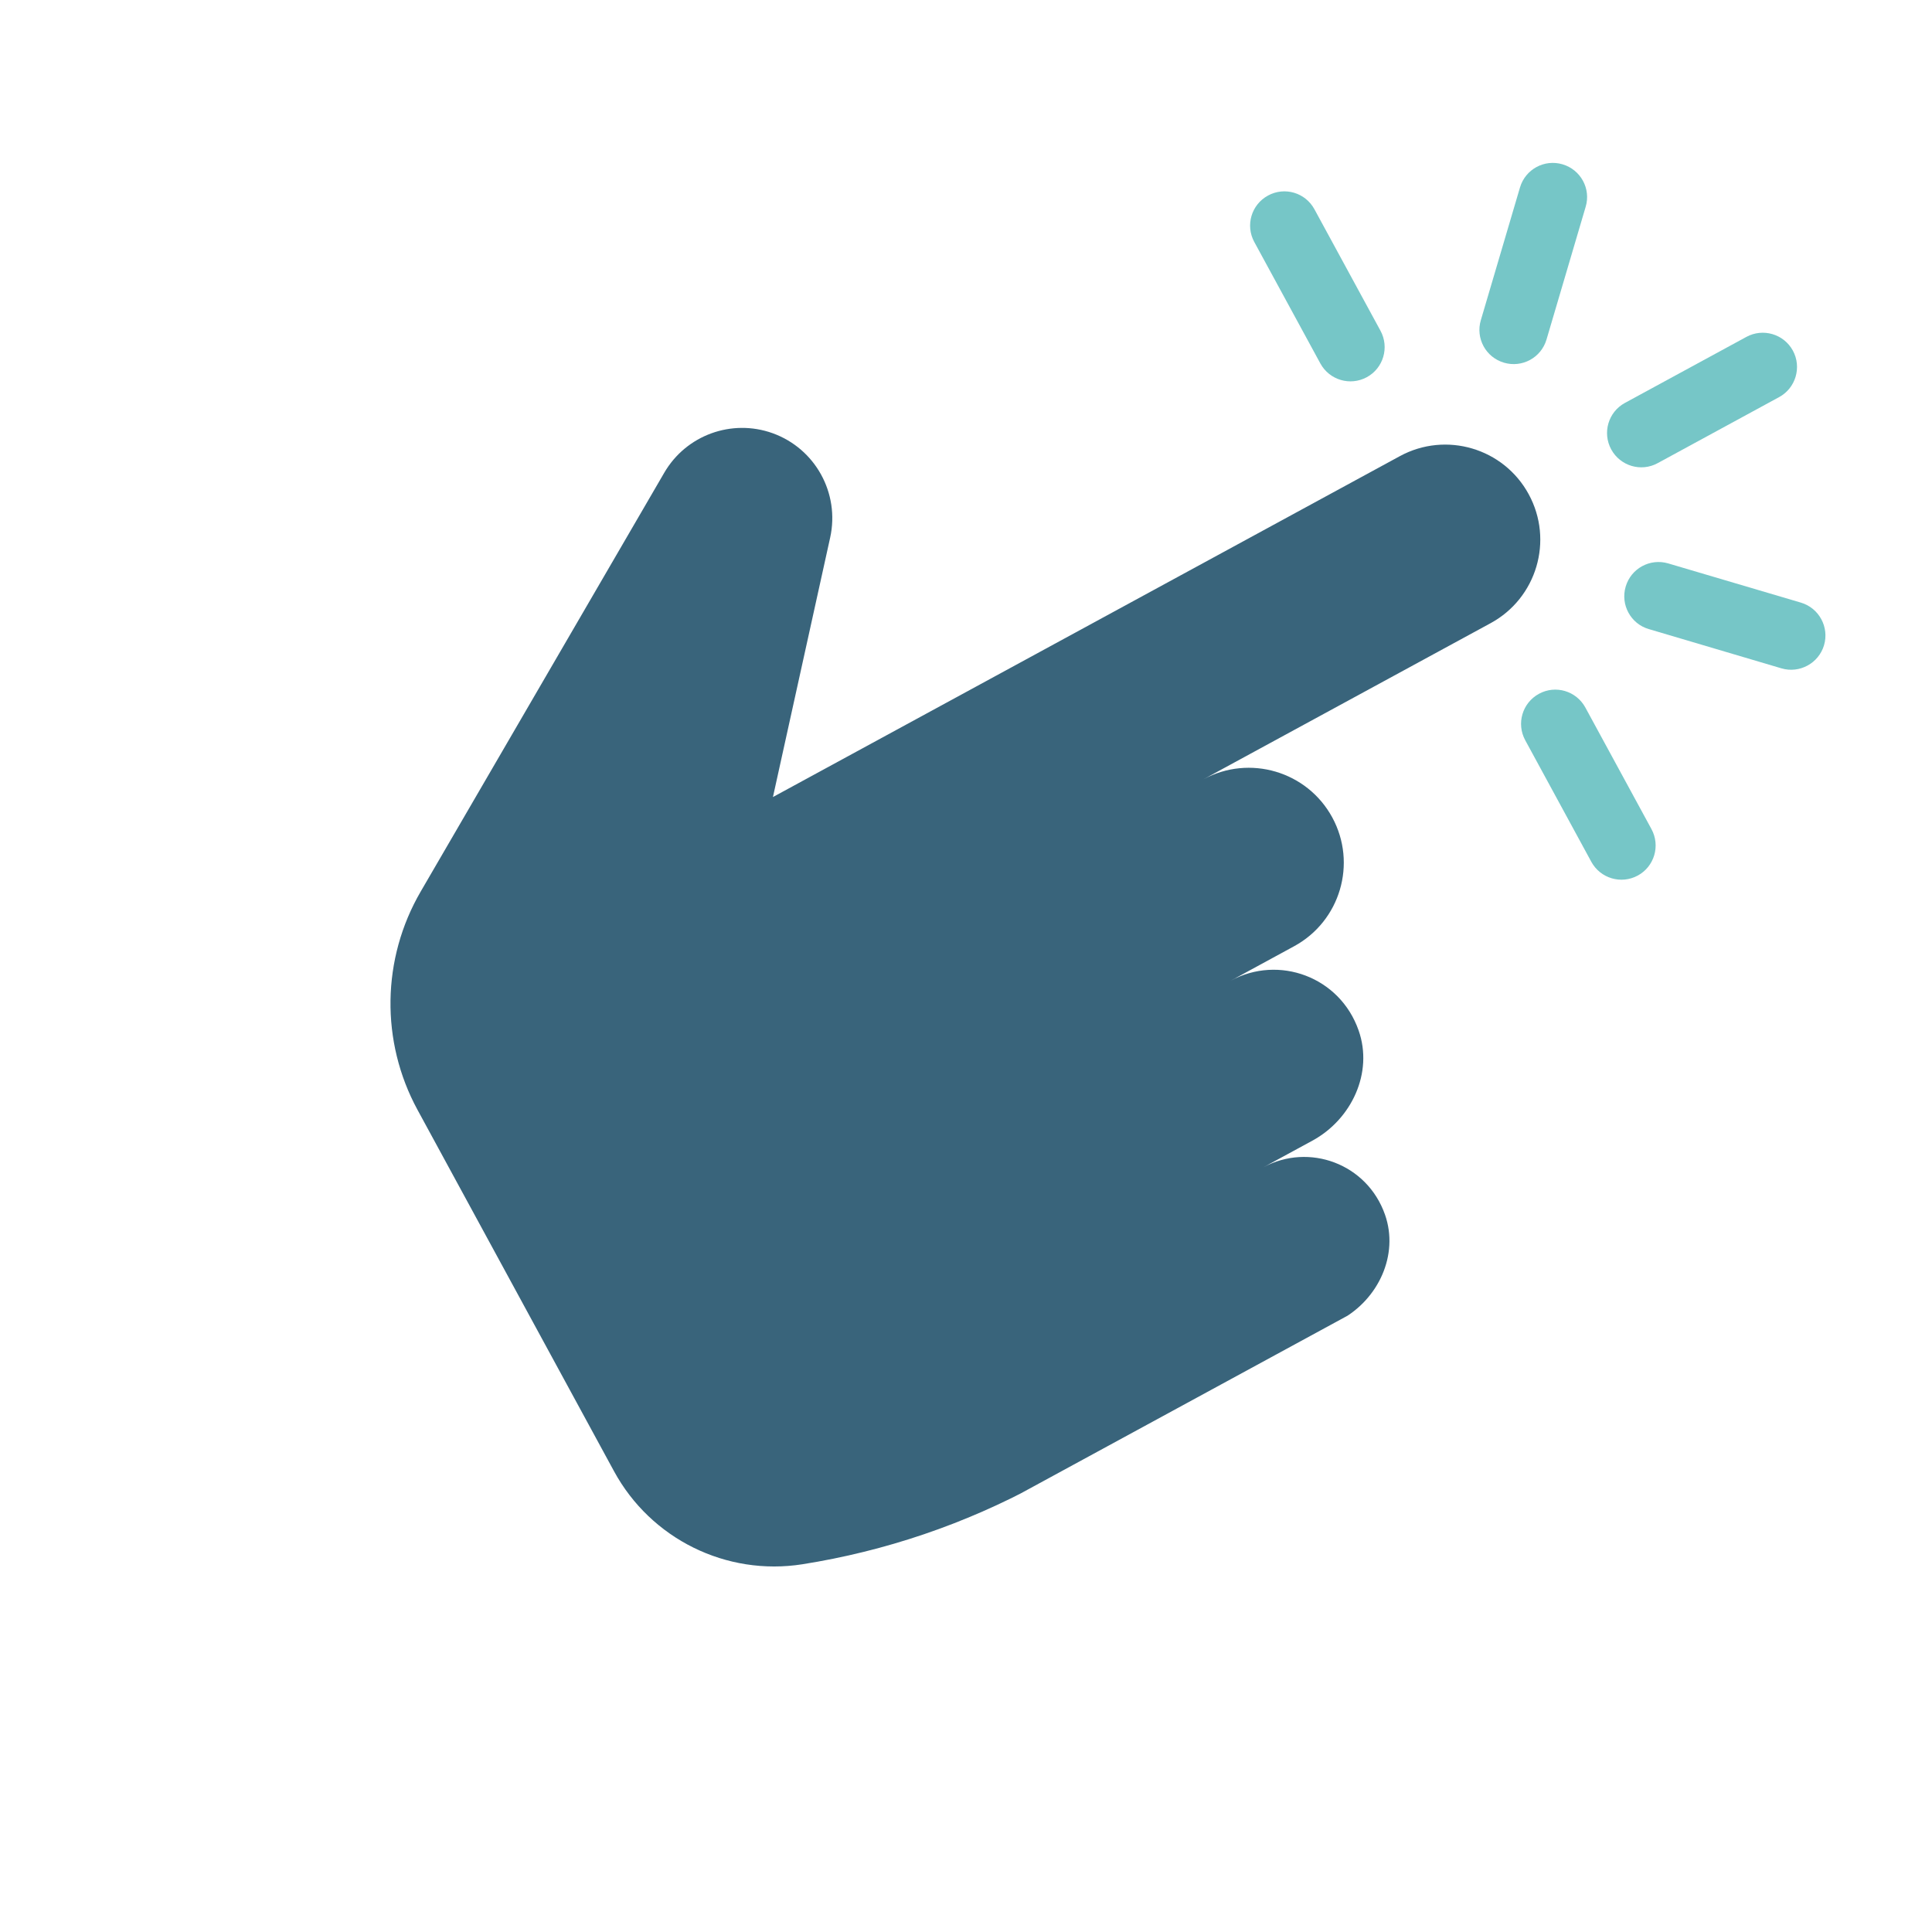 <svg xmlns="http://www.w3.org/2000/svg" xmlns:xlink="http://www.w3.org/1999/xlink" width="529" zoomAndPan="magnify" viewBox="0 0 396.75 396.75" height="529" preserveAspectRatio="xMidYMid meet" version="1.0"><defs><clipPath id="4b99b8cc28"><path d="M 36 0 L 396.5 0 L 396.5 345 L 36 345 Z M 36 0 " clip-rule="nonzero"/></clipPath><clipPath id="26ec84ced8"><path d="M 44 87 L 281 87 L 281 322 L 44 322 Z M 44 87 " clip-rule="nonzero"/></clipPath><clipPath id="344c5facb7"><path d="M 290.594 -9.402 L 396.551 185.457 L 108.871 341.887 L 2.914 147.027 Z M 290.594 -9.402 " clip-rule="nonzero"/></clipPath><clipPath id="28a1adaa6a"><path d="M 290.594 -9.402 L 396.551 185.457 L 108.871 341.887 L 2.914 147.027 Z M 290.594 -9.402 " clip-rule="nonzero"/></clipPath><clipPath id="7c8ba2c0cb"><path d="M 235.926 20.324 L 341.906 215.227 L 111.086 340.734 L 5.109 145.836 Z M 235.926 20.324 " clip-rule="nonzero"/></clipPath><clipPath id="79ec838cf8"><path d="M 276 141 L 304 141 L 304 181 L 276 181 Z M 276 141 " clip-rule="nonzero"/></clipPath><clipPath id="a802a81c69"><path d="M 290.594 -9.402 L 396.551 185.457 L 108.871 341.887 L 2.914 147.027 Z M 290.594 -9.402 " clip-rule="nonzero"/></clipPath><clipPath id="2e16ecf0e8"><path d="M 290.594 -9.402 L 396.551 185.457 L 108.871 341.887 L 2.914 147.027 Z M 290.594 -9.402 " clip-rule="nonzero"/></clipPath><clipPath id="db74950d1c"><path d="M 220 39 L 249 39 L 249 79 L 220 79 Z M 220 39 " clip-rule="nonzero"/></clipPath><clipPath id="f3c3d76e52"><path d="M 290.594 -9.402 L 396.551 185.457 L 108.871 341.887 L 2.914 147.027 Z M 290.594 -9.402 " clip-rule="nonzero"/></clipPath><clipPath id="056533341b"><path d="M 290.594 -9.402 L 396.551 185.457 L 108.871 341.887 L 2.914 147.027 Z M 290.594 -9.402 " clip-rule="nonzero"/></clipPath><clipPath id="73cc280185"><path d="M 297 115 L 339 115 L 339 138 L 297 138 Z M 297 115 " clip-rule="nonzero"/></clipPath><clipPath id="c32a16ccc9"><path d="M 290.594 -9.402 L 396.551 185.457 L 108.871 341.887 L 2.914 147.027 Z M 290.594 -9.402 " clip-rule="nonzero"/></clipPath><clipPath id="3785a25d33"><path d="M 290.594 -9.402 L 396.551 185.457 L 108.871 341.887 L 2.914 147.027 Z M 290.594 -9.402 " clip-rule="nonzero"/></clipPath><clipPath id="29555fa6df"><path d="M 294 68 L 334 68 L 334 96 L 294 96 Z M 294 68 " clip-rule="nonzero"/></clipPath><clipPath id="b5a739cf28"><path d="M 290.594 -9.402 L 396.551 185.457 L 108.871 341.887 L 2.914 147.027 Z M 290.594 -9.402 " clip-rule="nonzero"/></clipPath><clipPath id="24cae15a2b"><path d="M 290.594 -9.402 L 396.551 185.457 L 108.871 341.887 L 2.914 147.027 Z M 290.594 -9.402 " clip-rule="nonzero"/></clipPath><clipPath id="1c731bbc97"><path d="M 267 33 L 290 33 L 290 75 L 267 75 Z M 267 33 " clip-rule="nonzero"/></clipPath><clipPath id="dbff38a4dc"><path d="M 290.594 -9.402 L 396.551 185.457 L 108.871 341.887 L 2.914 147.027 Z M 290.594 -9.402 " clip-rule="nonzero"/></clipPath><clipPath id="157fe2a61e"><path d="M 290.594 -9.402 L 396.551 185.457 L 108.871 341.887 L 2.914 147.027 Z M 290.594 -9.402 " clip-rule="nonzero"/></clipPath><clipPath id="79e0b8f838"><rect x="0" width="361" y="0" height="345"/></clipPath></defs><g clip-path="url(#4b99b8cc28)"><g transform="matrix(1, 0, 0, 1, 36, 0)"><g clip-path="url(#79e0b8f838)"><g clip-path="url(#26ec84ced8)"><g clip-path="url(#344c5facb7)"><g clip-path="url(#28a1adaa6a)"><g clip-path="url(#7c8ba2c0cb)"><path fill="#39647b" d="M 134.488 110.367 L 122.73 163.676 L 251.465 93.676 C 260.938 88.527 272.785 92.027 277.934 101.5 C 283.086 110.973 279.582 122.816 270.113 127.969 L 211.121 160.043 C 220.594 154.891 232.441 158.395 237.59 167.863 C 242.73 177.32 239.23 189.164 229.758 194.316 L 216.758 201.387 C 226.59 196.039 239.152 200.57 243.004 211.613 C 246.051 220.277 241.562 229.863 233.516 234.238 L 223.441 239.715 C 232.793 234.633 244.746 238.941 248.426 249.457 C 251.309 257.699 247.059 266.82 239.367 271.004 L 177.262 304.773 C 162.172 312.98 145.777 318.543 128.797 321.23 C 113.16 323.695 97.656 316.035 90.094 302.129 L 49.738 227.914 C 42.109 213.883 42.363 196.883 50.395 183.082 L 100.41 97.078 C 104.906 89.348 114.266 85.949 122.672 88.965 C 131.43 92.125 136.473 101.281 134.488 110.367 " fill-opacity="1" fill-rule="nonzero"/></g></g></g></g><g clip-path="url(#79ec838cf8)"><g clip-path="url(#a802a81c69)"><g clip-path="url(#2e16ecf0e8)"><path fill="#76c6c7" d="M 290.789 176.977 L 277.219 152.02 C 275.359 148.594 276.617 144.336 280.043 142.473 C 283.449 140.621 287.707 141.879 289.57 145.305 L 303.141 170.262 C 304.992 173.668 303.746 177.941 300.336 179.797 C 296.91 181.66 292.645 180.383 290.789 176.977 " fill-opacity="1" fill-rule="nonzero"/></g></g></g><g clip-path="url(#db74950d1c)"><g clip-path="url(#f3c3d76e52)"><g clip-path="url(#056533341b)"><path fill="#76c6c7" d="M 235.141 74.633 L 221.57 49.68 C 219.719 46.27 220.977 42.012 224.402 40.152 C 227.812 38.297 232.066 39.555 233.922 42.965 L 247.492 67.918 C 249.344 71.328 248.098 75.602 244.688 77.457 C 241.262 79.32 236.996 78.043 235.141 74.633 " fill-opacity="1" fill-rule="nonzero"/></g></g></g><g clip-path="url(#73cc280185)"><g clip-path="url(#c32a16ccc9)"><g clip-path="url(#3785a25d33)"><path fill="#76c6c7" d="M 298.41 125.809 C 297.551 124.23 297.293 122.328 297.848 120.453 C 298.949 116.723 302.855 114.602 306.586 115.703 L 333.82 123.75 C 337.547 124.852 339.68 128.773 338.578 132.504 C 337.469 136.215 333.562 138.34 329.844 137.254 L 302.598 129.188 C 300.73 128.648 299.273 127.398 298.41 125.809 " fill-opacity="1" fill-rule="nonzero"/></g></g></g><g clip-path="url(#29555fa6df)"><g clip-path="url(#b5a739cf28)"><g clip-path="url(#24cae15a2b)"><path fill="#76c6c7" d="M 294.875 92.289 C 293.02 88.879 294.27 84.605 297.676 82.75 L 322.633 69.184 C 326.043 67.328 330.324 68.594 332.18 72.004 C 334.031 75.41 332.766 79.695 329.359 81.547 L 304.402 95.117 C 300.992 96.973 296.727 95.695 294.875 92.289 " fill-opacity="1" fill-rule="nonzero"/></g></g></g><g clip-path="url(#1c731bbc97)"><g clip-path="url(#dbff38a4dc)"><g clip-path="url(#157fe2a61e)"><path fill="#76c6c7" d="M 268.66 71.102 C 267.805 69.523 267.539 67.605 268.102 65.746 L 276.141 38.492 C 277.242 34.766 281.148 32.641 284.875 33.742 C 288.605 34.844 290.746 38.742 289.625 42.477 L 281.586 69.73 C 280.484 73.457 276.578 75.582 272.852 74.48 C 270.973 73.926 269.52 72.676 268.66 71.102 " fill-opacity="1" fill-rule="nonzero"/></g></g></g></g></g></g></svg>